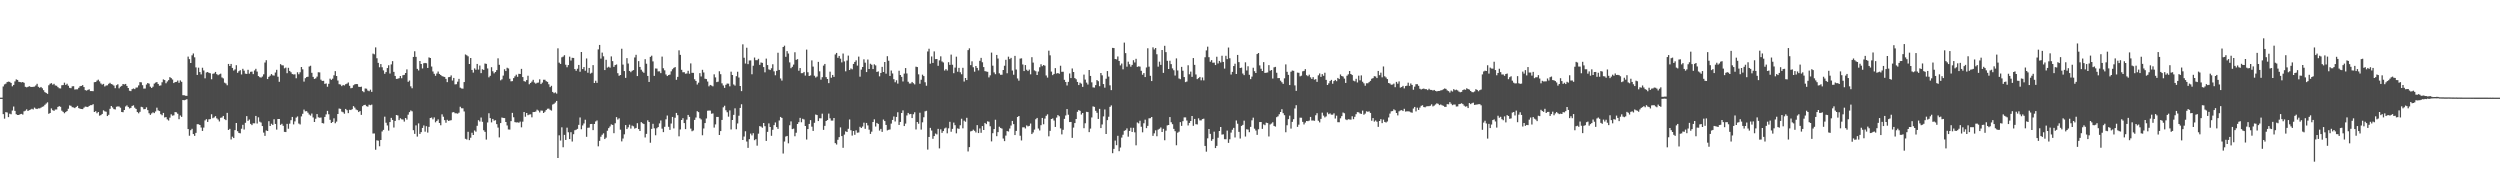 <?xml version="1.0" encoding="UTF-8"?>
<svg xmlns="http://www.w3.org/2000/svg" width="1920" height="150">
  <path d="M0 75.000h1v1.000H0zM1 75.000h1v1.000H1zM2 66.380h1v21.272H2zM3 64.798h1v26.320H3zM4 64.258h1v21.856H4zM5 63.043h1v23.336H5zM6 62.671h1v27.305H6zM7 62.878h1v24.433H7zM8 63.707h1v24.052H8zM9 66.293h1v18.610H9zM10 65.227h1v16.592H10zM11 62.536h1v22.618H11zM12 60.977h1v26.756H12zM13 61.406h1v26.938H13zM14 62.824h1v25.484H14zM15 63.035h1v24.676H15zM16 63.304h1v24.135H16zM17 62.954h1v25.043H17zM18 63.613h1v21.893H18zM19 66.663h1v18.324H19zM20 67.094h1v16.879H20zM21 66.711h1v18.529H21zM22 66.203h1v18.354H22zM23 66.654h1v17.520H23zM24 66.798h1v16.776H24zM25 66.646h1v17.429H25zM26 66.506h1v16.111H26zM27 65.621h1v17.846H27zM28 64.381h1v19.379H28zM29 66.645h1v16.545H29zM30 67.419h1v15.818H30zM31 66.770h1v15.915H31zM32 67.785h1v14.246H32zM33 69.293h1v12.357H33zM34 70.764h1v9.707H34zM35 71.360h1v8.177H35zM36 72.088h1v6.508H36zM37 65.500h1v21.880H37zM38 64.314h1v22.460H38zM39 63.871h1v19.361H39zM40 65.040h1v19.581H40zM41 64.380h1v20.741H41zM42 65.619h1v18.486H42zM43 65.825h1v18.219H43zM44 66.900h1v15.230H44zM45 67.791h1v13.728H45zM46 67.961h1v14.078H46zM47 65.493h1v19.515H47zM48 65.331h1v20.570H48zM49 63.499h1v23.507H49zM50 65.229h1v20.820H50zM51 64.312h1v21.005H51zM52 65.849h1v17.637H52zM53 67.481h1v13.478H53zM54 67.721h1v13.522H54zM55 66.310h1v16.015H55zM56 66.206h1v16.337H56zM57 68.756h1v14.311H57zM58 68.624h1v13.576H58zM59 68.617h1v12.677H59zM60 67.449h1v15.608H60zM61 66.219h1v17.301H61zM62 66.000h1v17.734H62zM63 65.391h1v18.417H63zM64 66.855h1v15.834H64zM65 69.225h1v12.667H65zM66 69.584h1v12.456H66zM67 69.034h1v13.183H67zM68 68.626h1v12.715H68zM69 69.948h1v10.821H69zM70 69.924h1v10.802H70zM71 70.066h1v9.964H71zM72 63.145h1v22.879H72zM73 62.984h1v22.439H73zM74 61.884h1v25.089H74zM75 61.200h1v24.818H75zM76 62.515h1v26.336H76zM77 64.103h1v24.338H77zM78 64.951h1v22.531H78zM79 64.422h1v20.329H79zM80 66.398h1v19.096H80zM81 65.685h1v20.121H81zM82 65.547h1v23.593H82zM83 64.365h1v23.814H83zM84 63.599h1v19.977H84zM85 64.544h1v16.849H85zM86 64.939h1v17.609H86zM87 65.746h1v18.074H87zM88 67.760h1v16.325H88zM89 65.439h1v16.529H89zM90 64.739h1v16.982H90zM91 67.834h1v13.981H91zM92 66.633h1v16.121H92zM93 65.948h1v20.075H93zM94 64.523h1v21.702H94zM95 64.858h1v19.624H95zM96 64.472h1v17.272H96zM97 65.989h1v14.982H97zM98 67.585h1v14.552H98zM99 69.680h1v13.597H99zM100 69.994h1v12.843H100zM101 68.452h1v12.905H101zM102 67.964h1v12.932H102zM103 68.435h1v14.237H103zM104 67.294h1v16.361H104zM105 67.152h1v18.910H105zM106 65.576h1v21.462H106zM107 63.086h1v22.784H107zM108 63.230h1v18.808H108zM109 65.440h1v16.927H109zM110 68.025h1v15.895H110zM111 68.003h1v15.755H111zM112 64.907h1v17.527H112zM113 63.748h1v20.851H113zM114 64.274h1v22.724H114zM115 66.540h1v21.667H115zM116 67.570h1v19.545H116zM117 66.584h1v19.685H117zM118 64.209h1v22.685H118zM119 63.433h1v22.176H119zM120 63.020h1v19.659H120zM121 64.482h1v20.309H121zM122 65.859h1v19.430H122zM123 65.584h1v22.139H123zM124 63.159h1v25.386H124zM125 60.996h1v25.720H125zM126 61.514h1v28.722H126zM127 63.969h1v25.941H127zM128 62.558h1v29.149H128zM129 61.530h1v31.042H129zM130 59.219h1v31.127H130zM131 60.000h1v27.811H131zM132 61.098h1v27.754H132zM133 63.778h1v24.814H133zM134 63.019h1v23.056H134zM135 62.883h1v23.412H135zM136 61.827h1v25.516H136zM137 63.601h1v27.955H137zM138 61.760h1v26.908H138zM139 62.839h1v26.915H139zM140 73.112h1v3.694H140zM141 73.160h1v3.844H141zM142 73.514h1v3.138H142zM143 73.645h1v2.565H143zM144 43.494h1v55.650H144zM145 45.427h1v58.810H145zM146 48.378h1v51.593H146zM147 42.496h1v56.448H147zM148 41.049h1v61.906H148zM149 44.056h1v60.296H149zM150 51.750h1v50.296H150zM151 57.538h1v37.873H151zM152 51.967h1v43.471H152zM153 55.370h1v40.635H153zM154 57.158h1v40.764H154zM155 52.022h1v48.522H155zM156 54.109h1v43.892H156zM157 60.166h1v32.296H157zM158 55.677h1v35.853H158zM159 55.295h1v38.360H159zM160 55.972h1v35.696H160zM161 56.260h1v35.252H161zM162 60.855h1v26.926H162zM163 56.677h1v34.109H163zM164 56.362h1v33.795H164zM165 55.222h1v33.973H165zM166 56.921h1v33.944H166zM167 57.746h1v34.044H167zM168 57.102h1v36.161H168zM169 56.578h1v33.918H169zM170 59.480h1v30.739H170zM171 60.214h1v28.802H171zM172 63.510h1v27.980H172zM173 64.091h1v28.173H173zM174 65.504h1v21.164H174zM175 49.083h1v50.733H175zM176 50.706h1v48.255H176zM177 49.121h1v57.969H177zM178 52.165h1v52.808H178zM179 54.165h1v51.845H179zM180 53.294h1v46.658H180zM181 50.072h1v44.369H181zM182 55.912h1v44.848H182zM183 54.670h1v47.444H183zM184 53.931h1v48.453H184zM185 57.210h1v41.681H185zM186 52.836h1v43.026H186zM187 54.280h1v45.219H187zM188 56.588h1v37.742H188zM189 56.786h1v32.418H189zM190 53.614h1v39.223H190zM191 56.557h1v35.255H191zM192 55.142h1v39.964H192zM193 54.997h1v41.084H193zM194 56.945h1v37.699H194zM195 54.125h1v40.615H195zM196 52.828h1v36.215H196zM197 55.008h1v39.853H197zM198 58.435h1v31.701H198zM199 59.271h1v34.151H199zM200 59.578h1v34.508H200zM201 58.801h1v37.996H201zM202 57.062h1v44.795H202zM203 48.023h1v56.309H203zM204 46.253h1v53.923H204zM205 60.698h1v39.894H205zM206 59.024h1v34.064H206zM207 58.115h1v38.663H207zM208 56.861h1v38.147H208zM209 57.836h1v38.107H209zM210 58.066h1v33.543H210zM211 55.681h1v39.501H211zM212 53.585h1v45.934H212zM213 58.955h1v32.420H213zM214 62.817h1v28.553H214zM215 49.240h1v46.655H215zM216 50.120h1v44.955H216zM217 50.217h1v46.375H217zM218 52.455h1v48.803H218zM219 51.893h1v49.536H219zM220 56.205h1v38.922H220zM221 52.078h1v46.776H221zM222 54.472h1v40.486H222zM223 55.488h1v36.850H223zM224 56.908h1v32.917H224zM225 57.187h1v38.348H225zM226 57.109h1v36.116H226zM227 60.108h1v30.214H227zM228 55.492h1v33.976H228zM229 57.036h1v37.827H229zM230 55.521h1v40.087H230zM231 51.465h1v37.922H231zM232 53.259h1v34.127H232zM233 62.687h1v21.489H233zM234 60.062h1v25.454H234zM235 59.194h1v26.166H235zM236 58.935h1v27.606H236zM237 51.080h1v36.873H237zM238 50.492h1v38.282H238zM239 55.893h1v31.283H239zM240 59.030h1v31.204H240zM241 60.644h1v33.060H241zM242 60.175h1v30.998H242zM243 58.833h1v28.754H243zM244 55.502h1v34.630H244zM245 55.579h1v34.836H245zM246 61.186h1v29.088H246zM247 62.170h1v32.335H247zM248 62.030h1v32.797H248zM249 64.435h1v25.365H249zM250 64.110h1v23.771H250zM251 66.597h1v18.542H251zM252 64.356h1v23.383H252zM253 60.398h1v31.607H253zM254 61.348h1v33.100H254zM255 60.414h1v33.213H255zM256 57.852h1v33.036H256zM257 54.638h1v40.020H257zM258 58.363h1v35.047H258zM259 61.823h1v25.721H259zM260 64.677h1v18.650H260zM261 64.928h1v18.671H261zM262 66.142h1v19.580H262zM263 65.214h1v21.005H263zM264 65.617h1v21.732H264zM265 64.651h1v19.032H265zM266 64.227h1v20.414H266zM267 63.319h1v23.576H267zM268 65.896h1v18.406H268zM269 67.790h1v16.755H269zM270 67.471h1v16.388H270zM271 65.481h1v16.008H271zM272 64.778h1v17.870H272zM273 64.517h1v19.580H273zM274 64.609h1v20.007H274zM275 66.590h1v19.478H275zM276 66.841h1v18.476H276zM277 66.550h1v21.679H277zM278 69.981h1v11.577H278zM279 70.814h1v9.860H279zM280 67.945h1v12.543H280zM281 68.108h1v13.477H281zM282 69.554h1v12.357H282zM283 70.053h1v10.397H283zM284 68.849h1v11.957H284zM285 70.532h1v9.819H285zM286 41.157h1v61.370H286zM287 41.732h1v60.767H287zM288 36.414h1v78.605H288zM289 44.753h1v63.043H289zM290 48.292h1v59.717H290zM291 51.663h1v60.661H291zM292 49.194h1v58.336H292zM293 51.669h1v49.299H293zM294 54.052h1v45.710H294zM295 56.697h1v32.927H295zM296 55.336h1v38.947H296zM297 52.267h1v44.097H297zM298 50.142h1v50.168H298zM299 56.454h1v37.289H299zM300 49.435h1v41.078H300zM301 46.937h1v45.162H301zM302 55.198h1v42.735H302zM303 58.305h1v34.566H303zM304 60.642h1v27.691H304zM305 60.491h1v28.188H305zM306 60.035h1v32.251H306zM307 58.362h1v32.470H307zM308 60.123h1v31.507H308zM309 57.776h1v34.048H309zM310 57.512h1v35.878H310zM311 56.046h1v34.569H311zM312 53.320h1v38.553H312zM313 62.813h1v25.252H313zM314 61.855h1v24.251H314zM315 66.307h1v18.529H315zM316 67.766h1v17.734H316zM317 43.720h1v56.264H317zM318 39.393h1v63.415H318zM319 43.699h1v52.597H319zM320 52.899h1v52.031H320zM321 54.096h1v40.693H321zM322 46.831h1v56.036H322zM323 49.133h1v52.326H323zM324 52.566h1v45.694H324zM325 48.575h1v47.801H325zM326 48.319h1v52.802H326zM327 48.572h1v48.364H327zM328 52.172h1v49.678H328zM329 44.104h1v53.310H329zM330 44.533h1v46.103H330zM331 51.097h1v39.143H331zM332 54.864h1v36.779H332zM333 56.680h1v33.492H333zM334 58.219h1v35.728H334zM335 56.472h1v36.424H335zM336 54.962h1v36.759H336zM337 56.797h1v37.654H337zM338 57.605h1v38.622H338zM339 58.494h1v29.305H339zM340 58.825h1v30.850H340zM341 59.061h1v33.177H341zM342 60.572h1v33.689H342zM343 63.096h1v28.913H343zM344 59.311h1v33.578H344zM345 59.109h1v33.439H345zM346 57.899h1v34.436H346zM347 61.870h1v24.436H347zM348 59.851h1v26.198H348zM349 64.812h1v22.186H349zM350 64.684h1v22.366H350zM351 62.746h1v24.526H351zM352 60.587h1v25.962H352zM353 67.321h1v14.662H353zM354 67.927h1v15.233H354zM355 68.095h1v15.112H355zM356 63.032h1v22.565H356zM357 41.812h1v64.803H357zM358 42.433h1v64.726H358zM359 43.286h1v57.927H359zM360 49.177h1v58.448H360zM361 44.541h1v61.232H361zM362 53.687h1v48.253H362zM363 55.742h1v47.922H363zM364 52.544h1v47.649H364zM365 53.570h1v47.556H365zM366 49.081h1v47.542H366zM367 53.459h1v38.830H367zM368 50.353h1v42.990H368zM369 56.173h1v34.118H369zM370 53.195h1v40.346H370zM371 53.692h1v46.332H371zM372 48.796h1v52.499H372zM373 49.070h1v58.129H373zM374 52.574h1v41.482H374zM375 59.378h1v27.617H375zM376 58.236h1v32.506H376zM377 51.612h1v42.400H377zM378 54.711h1v36.618H378zM379 56.318h1v36.333H379zM380 55.309h1v36.994H380zM381 53.845h1v41.508H381zM382 44.775h1v53.222H382zM383 49.790h1v55.737H383zM384 61.692h1v32.820H384zM385 60.910h1v29.377H385zM386 58.038h1v32.552H386zM387 53.219h1v37.451H387zM388 54.590h1v39.112H388zM389 52.016h1v44.334H389zM390 52.589h1v46.829H390zM391 60.444h1v39.104H391zM392 62.460h1v30.588H392zM393 62.304h1v24.355H393zM394 60.002h1v30.073H394zM395 58.631h1v35.160H395zM396 57.361h1v36.697H396zM397 59.004h1v34.969H397zM398 56.685h1v37.572H398zM399 56.828h1v36.555H399zM400 52.872h1v44.928H400zM401 59.191h1v34.256H401zM402 62.290h1v23.735H402zM403 62.714h1v26.941H403zM404 61.487h1v25.283H404zM405 58.182h1v30.310H405zM406 64.715h1v23.243H406zM407 63.705h1v24.100H407zM408 62.669h1v27.458H408zM409 61.281h1v24.795H409zM410 63.406h1v22.594H410zM411 64.237h1v21.447H411zM412 63.586h1v20.640H412zM413 63.383h1v21.570H413zM414 60.930h1v25.445H414zM415 64.541h1v20.356H415zM416 63.417h1v21.596H416zM417 61.230h1v25.570H417zM418 61.220h1v24.613H418zM419 62.365h1v22.178H419zM420 62.893h1v20.609H420zM421 64.692h1v18.704H421zM422 66.893h1v17.446H422zM423 65.885h1v19.044H423zM424 70.623h1v9.637H424zM425 71.552h1v8.190H425zM426 70.953h1v7.800H426zM427 71.866h1v5.647H427zM428 37.123h1v84.228H428zM429 48.138h1v55.805H429zM430 49.077h1v58.863H430zM431 44.037h1v53.775H431zM432 43.489h1v69.634H432zM433 42.398h1v61.171H433zM434 49.735h1v57.732H434zM435 51.663h1v46.383H435zM436 49.982h1v51.576H436zM437 43.498h1v63.308H437zM438 46.513h1v55.033H438zM439 44.415h1v64.275H439zM440 44.494h1v58.587H440zM441 53.019h1v47.021H441zM442 54.386h1v45.240H442zM443 52.769h1v46.224H443zM444 49.882h1v46.012H444zM445 55.103h1v35.130H445zM446 39.941h1v59.314H446zM447 53.038h1v43.313H447zM448 51.504h1v43.315H448zM449 54.304h1v37.664H449zM450 44.894h1v60.157H450zM451 55.838h1v42.312H451zM452 52.159h1v45.851H452zM453 56.543h1v38.761H453zM454 55.858h1v39.299H454zM455 50.038h1v49.884H455zM456 63.738h1v31.493H456zM457 61.993h1v31.300H457zM458 63.630h1v28.892H458zM459 37.933h1v74.463H459zM460 34.493h1v73.685H460zM461 44.993h1v60.001H461zM462 40.398h1v63.071H462zM463 43.239h1v59.177H463zM464 53.799h1v53.016H464zM465 45.947h1v59.777H465zM466 51.939h1v48.441H466zM467 51.237h1v47.159H467zM468 51.963h1v45.159H468zM469 43.332h1v52.197H469zM470 46.952h1v48.986H470zM471 51.337h1v50.981H471zM472 49.968h1v44.704H472zM473 49.524h1v40.429H473zM474 56.196h1v35.591H474zM475 58.236h1v32.625H475zM476 57.617h1v41.970H476zM477 37.444h1v71.166H477zM478 49.627h1v56.764H478zM479 54.555h1v48.626H479zM480 59.783h1v36.291H480zM481 44.662h1v54.453H481zM482 48.779h1v49.035H482zM483 54.479h1v41.284H483zM484 55.459h1v43.294H484zM485 54.389h1v42.061H485zM486 53.792h1v43.223H486zM487 44.150h1v54.628H487zM488 42.084h1v56.148H488zM489 58.423h1v36.172H489zM490 46.957h1v52.174H490zM491 51.388h1v49.242H491zM492 53.560h1v40.244H492zM493 54.986h1v39.670H493zM494 55.907h1v39.378H494zM495 45.441h1v60.155H495zM496 48.970h1v53.859H496zM497 58.325h1v34.102H497zM498 62.930h1v30.789H498zM499 43.694h1v65.944H499zM500 42.755h1v56.213H500zM501 47.175h1v47.927H501zM502 58.256h1v40.296H502zM503 52.587h1v51.314H503zM504 52.670h1v45.862H504zM505 54.845h1v42.762H505zM506 54.792h1v39.959H506zM507 56.168h1v36.358H507zM508 43.476h1v55.323H508zM509 52.451h1v49.033H509zM510 54.040h1v43.340H510zM511 57.178h1v34.474H511zM512 58.434h1v30.274H512zM513 57.653h1v39.720H513zM514 57.275h1v42.487H514zM515 54.792h1v40.067H515zM516 53.209h1v36.576H516zM517 52.142h1v46.455H517zM518 51.486h1v38.954H518zM519 61.295h1v25.459H519zM520 59.023h1v29.434H520zM521 38.671h1v66.047H521zM522 42.158h1v57.276H522zM523 53.620h1v38.536H523zM524 55.512h1v35.253H524zM525 55.471h1v39.029H525zM526 56.608h1v42.565H526zM527 56.403h1v35.505H527zM528 54.379h1v33.873H528zM529 56.624h1v33.146H529zM530 48.698h1v50.082H530zM531 55.903h1v44.890H531zM532 55.973h1v44.214H532zM533 60.867h1v31.231H533zM534 62.170h1v28.112H534zM535 64.923h1v20.472H535zM536 63.513h1v22.618H536zM537 56.142h1v34.667H537zM538 58.728h1v32.996H538zM539 53.617h1v50.251H539zM540 55.629h1v43.057H540zM541 60.456h1v34.064H541zM542 60.724h1v30.271H542zM543 62.604h1v22.465H543zM544 66.288h1v18.594H544zM545 65.219h1v19.697H545zM546 65.686h1v21.660H546zM547 66.299h1v20.815H547zM548 57.086h1v40.904H548zM549 59.440h1v36.085H549zM550 63.084h1v26.719H550zM551 62.718h1v27.069H551zM552 54.723h1v48.967H552zM553 56.969h1v43.699H553zM554 63.976h1v28.145H554zM555 65.615h1v16.820H555zM556 67.481h1v13.707H556zM557 65.107h1v19.555H557zM558 64.163h1v22.065H558zM559 64.267h1v25.345H559zM560 66.287h1v18.481H560zM561 55.034h1v44.377H561zM562 57.587h1v34.588H562zM563 64.889h1v23.318H563zM564 65.729h1v17.449H564zM565 58.519h1v40.748H565zM566 55.095h1v39.706H566zM567 59.550h1v29.348H567zM568 66.041h1v16.849H568zM569 70.015h1v10.073H569zM570 34.035h1v73.485H570zM571 44.350h1v60.531H571zM572 48.769h1v52.064H572zM573 36.635h1v72.053H573zM574 49.271h1v64.313H574zM575 46.429h1v60.451H575zM576 46.364h1v56.249H576zM577 57.051h1v46.949H577zM578 50.493h1v51.780H578zM579 44.197h1v63.475H579zM580 46.224h1v60.662H580zM581 46.248h1v65.612H581zM582 45.163h1v57.497H582zM583 49.838h1v47.033H583zM584 47.970h1v49.253H584zM585 48.297h1v49.825H585zM586 51.519h1v42.942H586zM587 55.561h1v41.340H587zM588 45.026h1v63.197H588zM589 49.989h1v51.287H589zM590 53.289h1v41.474H590zM591 53.804h1v43.711H591zM592 52.449h1v51.826H592zM593 49.331h1v50.346H593zM594 54.789h1v41.308H594zM595 57.802h1v36.267H595zM596 54.428h1v43.169H596zM597 40.511h1v58.438H597zM598 53.714h1v38.792H598zM599 60.250h1v29.542H599zM600 61.921h1v28.664H600zM601 36.095h1v81.815H601zM602 35.097h1v73.591H602zM603 43.626h1v61.239H603zM604 39.276h1v65.114H604zM605 41.087h1v69.012H605zM606 47.912h1v48.307H606zM607 52.362h1v40.855H607zM608 51.320h1v47.874H608zM609 49.594h1v49.159H609zM610 40.115h1v64.551H610zM611 46.002h1v55.937H611zM612 45.410h1v49.811H612zM613 54.318h1v39.524H613zM614 52.274h1v38.227H614zM615 56.234h1v37.671H615zM616 56.148h1v35.095H616zM617 55.239h1v36.503H617zM618 58.078h1v38.684H618zM619 38.095h1v69.073H619zM620 55.489h1v43.625H620zM621 58.370h1v36.826H621zM622 57.899h1v34.361H622zM623 46.379h1v50.916H623zM624 51.173h1v49.372H624zM625 58.157h1v36.130H625zM626 59.568h1v28.397H626zM627 58.801h1v29.587H627zM628 47.524h1v45.436H628zM629 54.778h1v36.055H629zM630 61.179h1v29.722H630zM631 59.288h1v28.009H631zM632 50.357h1v49.387H632zM633 49.122h1v47.568H633zM634 59.259h1v33.684H634zM635 60.695h1v31.520H635zM636 63.867h1v23.354H636zM637 55.046h1v35.823H637zM638 59.708h1v32.926H638zM639 57.563h1v35.033H639zM640 59.032h1v31.582H640zM641 41.844h1v68.097H641zM642 40.659h1v70.349H642zM643 44.374h1v62.984H643zM644 42.965h1v62.348H644zM645 45.057h1v52.784H645zM646 47.918h1v56.571H646zM647 41.117h1v72.383H647zM648 47.175h1v56.194H648zM649 54.802h1v46.080H649zM650 46.473h1v54.881H650zM651 42.700h1v56.222H651zM652 53.776h1v37.967H652zM653 52.570h1v47.491H653zM654 53.223h1v50.912H654zM655 49.115h1v51.503H655zM656 47.574h1v55.962H656zM657 46.332h1v53.757H657zM658 50.365h1v51.559H658zM659 43.469h1v58.251H659zM660 58.878h1v38.506H660zM661 53.469h1v44.837H661zM662 51.480h1v45.691H662zM663 45.561h1v48.657H663zM664 48.142h1v50.755H664zM665 55.327h1v39.105H665zM666 45.712h1v50.598H666zM667 52.984h1v46.581H667zM668 48.967h1v53.886H668zM669 49.738h1v51.371H669zM670 53.051h1v40.640H670zM671 49.414h1v42.225H671zM672 50.224h1v46.943H672zM673 55.261h1v39.132H673zM674 54.844h1v40.348H674zM675 58.622h1v41.659H675zM676 56.011h1v42.978H676zM677 51.348h1v49.928H677zM678 55.281h1v36.500H678zM679 47.598h1v45.395H679zM680 56.560h1v39.386H680zM681 43.137h1v57.009H681zM682 46.632h1v53.051H682zM683 58.300h1v41.129H683zM684 54.165h1v40.766H684zM685 56.443h1v35.675H685zM686 60.817h1v28.605H686zM687 63.170h1v30.122H687zM688 61.642h1v28.170H688zM689 64.208h1v21.987H689zM690 54.305h1v41.630H690zM691 57.575h1v36.079H691zM692 59.040h1v27.722H692zM693 62.583h1v22.215H693zM694 56.546h1v40.264H694zM695 52.274h1v42.662H695zM696 56.420h1v32.269H696zM697 62.789h1v23.962H697zM698 64.141h1v23.657H698zM699 64.113h1v23.373H699zM700 62.947h1v27.715H700zM701 63.910h1v23.853H701zM702 64.825h1v21.399H702zM703 51.216h1v48.194H703zM704 51.510h1v42.185H704zM705 57.112h1v37.923H705zM706 64.328h1v22.250H706zM707 61.246h1v38.269H707zM708 57.330h1v36.605H708zM709 58.416h1v31.633H709zM710 63.156h1v22.323H710zM711 65.858h1v19.225H711zM712 39.502h1v75.398H712zM713 37.421h1v67.769H713zM714 48.915h1v49.297H714zM715 43.348h1v56.876H715zM716 48.324h1v58.274H716zM717 39.449h1v65.025H717zM718 45.404h1v57.151H718zM719 45.302h1v57.894H719zM720 50.520h1v48.462H720zM721 46.375h1v67.596H721zM722 43.258h1v56.065H722zM723 47.190h1v54.836H723zM724 47.977h1v52.674H724zM725 54.157h1v44.505H725zM726 53.074h1v44.916H726zM727 54.191h1v48.198H727zM728 47.761h1v50.820H728zM729 49.826h1v43.701H729zM730 41.955h1v59.231H730zM731 49.739h1v49.206H731zM732 56.239h1v37.937H732zM733 51.913h1v44.262H733zM734 43.531h1v58.847H734zM735 55.081h1v43.515H735zM736 52.100h1v46.887H736zM737 55.503h1v40.711H737zM738 57.048h1v34.158H738zM739 52.082h1v46.464H739zM740 62.634h1v30.015H740zM741 59.900h1v33.596H741zM742 61.497h1v28.994H742zM743 38.491h1v77.822H743zM744 37.113h1v75.887H744zM745 50.030h1v50.878H745zM746 47.095h1v53.466H746zM747 51.636h1v47.946H747zM748 55.063h1v45.387H748zM749 50.702h1v51.051H749zM750 52.157h1v43.942H750zM751 54.061h1v48.118H751zM752 46.678h1v51.975H752zM753 44.417h1v57.588H753zM754 47.808h1v49.012H754zM755 51.482h1v48.373H755zM756 54.654h1v39.762H756zM757 54.927h1v40.425H757zM758 55.119h1v38.078H758zM759 59.436h1v34.042H759zM760 57.865h1v39.084H760zM761 40.407h1v68.186H761zM762 50.408h1v51.911H762zM763 55.622h1v43.501H763zM764 56.975h1v35.000H764zM765 42.174h1v62.409H765zM766 44.974h1v56.516H766zM767 56.320h1v41.018H767zM768 57.464h1v40.807H768zM769 57.392h1v41.375H769zM770 53.741h1v52.628H770zM771 50.483h1v57.928H771zM772 45.918h1v58.212H772zM773 56.247h1v44.430H773zM774 43.518h1v57.485H774zM775 45.404h1v53.293H775zM776 44.460h1v51.930H776zM777 54.171h1v38.685H777zM778 57.395h1v37.953H778zM779 42.917h1v60.832H779zM780 53.408h1v47.128H780zM781 60.273h1v29.592H781zM782 61.940h1v27.161H782zM783 44.996h1v59.259H783zM784 44.817h1v63.083H784zM785 49.508h1v48.301H785zM786 54.571h1v43.150H786zM787 49.991h1v48.661H787zM788 53.539h1v42.768H788zM789 54.590h1v42.492H789zM790 53.462h1v43.222H790zM791 57.072h1v37.787H791zM792 43.915h1v59.035H792zM793 48.091h1v53.654H793zM794 54.047h1v45.495H794zM795 54.730h1v36.854H795zM796 57.580h1v32.969H796zM797 54.933h1v43.804H797zM798 51.650h1v48.562H798zM799 49.347h1v46.824H799zM800 50.824h1v39.747H800zM801 49.921h1v45.534H801zM802 50.437h1v40.674H802zM803 57.960h1v30.977H803zM804 59.618h1v28.197H804zM805 38.909h1v65.774H805zM806 42.483h1v58.042H806zM807 54.972h1v36.426H807zM808 57.703h1v33.218H808zM809 56.787h1v35.794H809zM810 52.344h1v45.127H810zM811 56.492h1v33.806H811zM812 56.088h1v32.302H812zM813 56.655h1v32.625H813zM814 50.484h1v48.129H814zM815 55.143h1v48.063H815zM816 55.107h1v44.571H816zM817 61.301h1v29.965H817zM818 62.983h1v25.689H818zM819 65.638h1v18.111H819zM820 62.865h1v25.276H820zM821 56.404h1v37.347H821zM822 59.931h1v33.717H822zM823 52.562h1v53.344H823zM824 55.317h1v42.704H824zM825 59.935h1v34.595H825zM826 60.858h1v30.548H826zM827 62.932h1v22.936H827zM828 65.333h1v19.197H828zM829 63.511h1v21.646H829zM830 64.260h1v23.688H830zM831 66.715h1v20.052H831zM832 57.293h1v41.151H832zM833 61.112h1v33.558H833zM834 63.463h1v22.396H834zM835 64.927h1v21.164H835zM836 53.768h1v47.730H836zM837 58.338h1v40.403H837zM838 63.221h1v26.970H838zM839 67.099h1v14.610H839zM840 67.292h1v14.772H840zM841 65.397h1v19.688H841zM842 61.482h1v25.169H842zM843 62.386h1v28.937H843zM844 66.211h1v17.400H844zM845 56.082h1v42.260H845zM846 57.878h1v37.707H846zM847 64.576h1v24.807H847zM848 67.305h1v16.752H848zM849 60.450h1v42.477H849zM850 54.582h1v37.691H850zM851 58.847h1v30.805H851zM852 65.550h1v16.500H852zM853 69.246h1v11.690H853zM854 36.752h1v80.886H854zM855 36.892h1v77.447H855zM856 45.319h1v62.662H856zM857 45.643h1v65.892H857zM858 43.349h1v60.927H858zM859 46.827h1v69.317H859zM860 50.240h1v63.064H860zM861 48.794h1v56.863H861zM862 53.267h1v50.201H862zM863 32.729h1v67.746H863zM864 40.797h1v59.186H864zM865 51.221h1v47.394H865zM866 47.380h1v57.590H866zM867 49.345h1v51.211H867zM868 51.211h1v46.898H868zM869 49.808h1v51.519H869zM870 46.255h1v51.892H870zM871 47.987h1v53.644H871zM872 45.141h1v66.494H872zM873 51.348h1v42.684H873zM874 50.965h1v43.791H874zM875 51.137h1v41.572H875zM876 54.378h1v42.976H876zM877 57.401h1v44.245H877zM878 56.111h1v38.579H878zM879 59.185h1v32.735H879zM880 51.810h1v46.603H880zM881 37.059h1v59.618H881zM882 51.221h1v39.675H882zM883 58.204h1v32.573H883zM884 62.269h1v27.605H884zM885 36.349h1v68.001H885zM886 37.990h1v64.409H886zM887 36.852h1v63.240H887zM888 41.673h1v62.986H888zM889 51.217h1v48.318H889zM890 47.373h1v51.477H890zM891 49.840h1v48.063H891zM892 38.385h1v63.002H892zM893 55.956h1v42.958H893zM894 35.162h1v72.579H894zM895 40.056h1v60.299H895zM896 46.711h1v49.611H896zM897 52.970h1v43.040H897zM898 46.653h1v43.258H898zM899 49.234h1v44.685H899zM900 52.527h1v42.833H900zM901 53.968h1v44.981H901zM902 58.029h1v42.725H902zM903 44.857h1v66.707H903zM904 54.107h1v47.757H904zM905 60.244h1v40.900H905zM906 60.829h1v32.990H906zM907 51.358h1v45.313H907zM908 54.299h1v38.783H908zM909 59.165h1v30.999H909zM910 63.100h1v27.038H910zM911 62.605h1v29.945H911zM912 50.101h1v46.242H912zM913 57.029h1v37.384H913zM914 54.976h1v37.942H914zM915 59.016h1v30.088H915zM916 44.616h1v52.017H916zM917 49.807h1v41.527H917zM918 57.186h1v38.184H918zM919 60.775h1v34.804H919zM920 60.001h1v30.879H920zM921 59.099h1v33.348H921zM922 61.719h1v30.737H922zM923 59.484h1v31.957H923zM924 61.725h1v29.401H924zM925 44.002h1v68.098H925zM926 38.703h1v77.800H926zM927 35.824h1v70.403H927zM928 43.944h1v55.140H928zM929 47.435h1v55.361H929zM930 46.203h1v61.915H930zM931 48.191h1v58.655H931zM932 48.064h1v53.043H932zM933 49.949h1v63.744H933zM934 43.580h1v68.426H934zM935 48.764h1v57.015H935zM936 46.799h1v53.797H936zM937 47.951h1v49.587H937zM938 42.796h1v60.572H938zM939 47.541h1v55.604H939zM940 52.709h1v54.188H940zM941 42.830h1v64.145H941zM942 45.420h1v54.887H942zM943 36.504h1v73.236H943zM944 44.770h1v62.164H944zM945 57.268h1v44.547H945zM946 55.191h1v44.441H946zM947 50.727h1v47.484H947zM948 48.954h1v56.626H948zM949 56.812h1v35.688H949zM950 42.213h1v52.790H950zM951 47.714h1v53.568H951zM952 52.240h1v54.163H952zM953 51.912h1v44.785H953zM954 56.454h1v39.422H954zM955 57.694h1v34.993H955zM956 47.894h1v56.961H956zM957 54.140h1v45.161H957zM958 50.896h1v48.632H958zM959 57.453h1v44.060H959zM960 60.791h1v36.623H960zM961 58.847h1v33.582H961zM962 52.037h1v38.355H962zM963 54.702h1v44.103H963zM964 56.039h1v44.186H964zM965 41.548h1v62.020H965zM966 40.687h1v58.596H966zM967 50.244h1v43.501H967zM968 52.795h1v40.899H968zM969 54.512h1v44.476H969zM970 47.724h1v47.833H970zM971 55.992h1v40.173H971zM972 55.880h1v38.344H972zM973 55.656h1v38.845H973zM974 50.014h1v54.784H974zM975 54.349h1v41.239H975zM976 53.759h1v41.088H976zM977 60.339h1v33.573H977zM978 51.705h1v45.024H978zM979 51.357h1v45.896H979zM980 55.874h1v34.132H980zM981 60.011h1v29.357H981zM982 59.967h1v27.780H982zM983 61.931h1v24.079H983zM984 63.172h1v20.672H984zM985 64.426h1v22.519H985zM986 60.153h1v28.338H986zM987 49.465h1v52.128H987zM988 55.155h1v41.049H988zM989 57.508h1v34.012H989zM990 65.311h1v23.538H990zM991 55.081h1v43.667H991zM992 54.171h1v39.414H992zM993 54.390h1v37.134H993zM994 65.569h1v17.756H994zM995 69.796h1v10.994H995zM996 55.735h1v41.682H996zM997 55.895h1v39.871H997zM998 58.618h1v31.736H998zM999 58.138h1v32.269H999zM1000 54.762h1v38.835H1000zM1001 54.449h1v41.129H1001zM1002 53.076h1v41.097H1002zM1003 57.773h1v35.141H1003zM1004 58.524h1v34.541H1004zM1005 57.325h1v35.290H1005zM1006 59.366h1v30.442H1006zM1007 60.618h1v31.973H1007zM1008 59.254h1v33.276H1008zM1009 61.202h1v31.589H1009zM1010 60.788h1v27.750H1010zM1011 62.870h1v24.083H1011zM1012 57.880h1v34.844H1012zM1013 56.411h1v37.599H1013zM1014 59.010h1v32.293H1014zM1015 56.957h1v29.568H1015zM1016 58.205h1v30.588H1016zM1017 55.868h1v34.309H1017zM1018 61.317h1v28.090H1018zM1019 65.284h1v21.085H1019zM1020 63.991h1v23.726H1020zM1021 62.248h1v24.829H1021zM1022 61.345h1v26.722H1022zM1023 64.306h1v23.744H1023zM1024 62.248h1v24.813H1024zM1025 61.376h1v29.650H1025zM1026 62.359h1v26.489H1026zM1027 59.868h1v33.969H1027zM1028 60.733h1v33.150H1028zM1029 57.205h1v33.684H1029zM1030 58.355h1v30.837H1030zM1031 58.781h1v27.619H1031zM1032 60.376h1v26.609H1032zM1033 63.681h1v28.034H1033zM1034 58.188h1v34.053H1034zM1035 57.094h1v34.430H1035zM1036 54.542h1v37.206H1036zM1037 56.826h1v35.087H1037zM1038 57.649h1v31.656H1038zM1039 61.942h1v29.604H1039zM1040 62.480h1v27.228H1040zM1041 60.498h1v27.204H1041zM1042 63.320h1v22.787H1042zM1043 58.135h1v28.139H1043zM1044 61.700h1v25.449H1044zM1045 57.884h1v29.599H1045zM1046 62.780h1v22.184H1046zM1047 64.022h1v24.109H1047zM1048 65.821h1v21.440H1048zM1049 63.925h1v21.597H1049zM1050 63.934h1v21.904H1050zM1051 63.063h1v22.480H1051zM1052 62.091h1v24.652H1052zM1053 60.452h1v32.272H1053zM1054 59.988h1v30.662H1054zM1055 58.497h1v34.891H1055zM1056 58.740h1v33.767H1056zM1057 59.952h1v33.541H1057zM1058 54.467h1v42.943H1058zM1059 57.740h1v35.188H1059zM1060 55.800h1v35.699H1060zM1061 59.387h1v35.192H1061zM1062 51.059h1v40.779H1062zM1063 58.597h1v35.053H1063zM1064 59.472h1v34.629H1064zM1065 60.741h1v32.548H1065zM1066 63.766h1v26.459H1066zM1067 64.138h1v23.095H1067zM1068 65.084h1v20.407H1068zM1069 64.915h1v20.404H1069zM1070 64.182h1v19.799H1070zM1071 66.994h1v17.734H1071zM1072 62.864h1v23.904H1072zM1073 64.270h1v24.343H1073zM1074 62.494h1v22.987H1074zM1075 67.288h1v17.571H1075zM1076 66.844h1v17.745H1076zM1077 65.935h1v19.376H1077zM1078 67.866h1v15.696H1078zM1079 66.119h1v19.607H1079zM1080 65.784h1v19.713H1080zM1081 63.466h1v22.052H1081zM1082 65.923h1v19.730H1082zM1083 64.111h1v22.155H1083zM1084 65.233h1v21.345H1084zM1085 68.938h1v14.399H1085zM1086 66.561h1v15.556H1086zM1087 64.676h1v20.875H1087zM1088 64.690h1v18.011H1088zM1089 65.896h1v18.548H1089zM1090 68.136h1v14.526H1090zM1091 68.708h1v12.541H1091zM1092 68.257h1v12.586H1092zM1093 67.999h1v14.228H1093zM1094 68.448h1v14.007H1094zM1095 68.530h1v13.163H1095zM1096 69.223h1v12.323H1096zM1097 68.133h1v13.427H1097zM1098 69.028h1v12.180H1098zM1099 69.057h1v11.072H1099zM1100 69.512h1v12.219H1100zM1101 69.079h1v12.016H1101zM1102 69.837h1v10.405H1102zM1103 70.208h1v9.143H1103zM1104 69.871h1v9.862H1104zM1105 69.818h1v10.935H1105zM1106 69.431h1v10.776H1106zM1107 69.229h1v11.629H1107zM1108 68.572h1v12.675H1108zM1109 67.940h1v14.058H1109zM1110 68.248h1v13.841H1110zM1111 69.442h1v10.514H1111zM1112 69.971h1v10.147H1112zM1113 71.055h1v7.381H1113zM1114 69.578h1v10.070H1114zM1115 70.279h1v10.492H1115zM1116 68.455h1v11.852H1116zM1117 69.296h1v10.962H1117zM1118 68.873h1v12.936H1118zM1119 69.434h1v12.258H1119zM1120 70.328h1v9.622H1120zM1121 70.885h1v8.881H1121zM1122 70.529h1v8.788H1122zM1123 69.176h1v10.809H1123zM1124 68.658h1v12.499H1124zM1125 68.971h1v12.942H1125zM1126 67.771h1v13.857H1126zM1127 68.394h1v14.601H1127zM1128 68.803h1v10.358H1128zM1129 69.872h1v10.090H1129zM1130 70.763h1v8.511H1130zM1131 70.841h1v7.982H1131zM1132 70.244h1v10.343H1132zM1133 68.513h1v11.881H1133zM1134 69.092h1v11.112H1134zM1135 70.095h1v9.945H1135zM1136 69.247h1v10.722H1136zM1137 68.749h1v12.143H1137zM1138 57.137h1v42.534H1138zM1139 54.880h1v39.289H1139zM1140 54.282h1v38.456H1140zM1141 54.548h1v40.270H1141zM1142 50.127h1v56.331H1142zM1143 56.548h1v38.603H1143zM1144 51.928h1v46.452H1144zM1145 52.632h1v43.005H1145zM1146 52.713h1v39.517H1146zM1147 47.431h1v44.251H1147zM1148 53.796h1v39.472H1148zM1149 57.814h1v40.185H1149zM1150 56.083h1v32.800H1150zM1151 52.794h1v37.640H1151zM1152 55.404h1v34.311H1152zM1153 57.185h1v34.378H1153zM1154 57.212h1v35.138H1154zM1155 58.218h1v31.201H1155zM1156 56.851h1v37.154H1156zM1157 56.486h1v31.939H1157zM1158 60.831h1v28.259H1158zM1159 59.299h1v31.959H1159zM1160 58.582h1v32.352H1160zM1161 61.963h1v24.492H1161zM1162 63.505h1v22.506H1162zM1163 64.085h1v24.600H1163zM1164 63.978h1v20.977H1164zM1165 58.478h1v35.362H1165zM1166 63.965h1v24.113H1166zM1167 64.386h1v21.839H1167zM1168 64.217h1v24.057H1168zM1169 55.015h1v42.143H1169zM1170 56.530h1v37.956H1170zM1171 53.882h1v42.758H1171zM1172 57.927h1v38.046H1172zM1173 51.490h1v44.604H1173zM1174 55.690h1v36.230H1174zM1175 55.698h1v34.593H1175zM1176 58.046h1v37.591H1176zM1177 55.196h1v34.707H1177zM1178 60.039h1v31.116H1178zM1179 59.326h1v32.497H1179zM1180 59.323h1v33.708H1180zM1181 57.711h1v31.191H1181zM1182 60.294h1v28.881H1182zM1183 64.014h1v20.336H1183zM1184 62.062h1v23.242H1184zM1185 62.585h1v23.330H1185zM1186 62.515h1v21.031H1186zM1187 62.481h1v24.293H1187zM1188 60.257h1v25.719H1188zM1189 61.837h1v24.102H1189zM1190 59.266h1v29.789H1190zM1191 58.764h1v28.824H1191zM1192 61.483h1v24.256H1192zM1193 61.716h1v26.828H1193zM1194 62.275h1v24.807H1194zM1195 63.329h1v22.729H1195zM1196 65.767h1v21.246H1196zM1197 64.529h1v23.119H1197zM1198 60.067h1v27.224H1198zM1199 62.258h1v25.300H1199zM1200 64.421h1v21.718H1200zM1201 63.524h1v22.793H1201zM1202 64.582h1v20.775H1202zM1203 62.823h1v19.350H1203zM1204 63.437h1v20.982H1204zM1205 57.786h1v32.937H1205zM1206 61.833h1v27.480H1206zM1207 61.821h1v28.959H1207zM1208 62.804h1v24.807H1208zM1209 51.251h1v48.811H1209zM1210 47.496h1v49.426H1210zM1211 48.040h1v48.547H1211zM1212 51.091h1v46.316H1212zM1213 51.137h1v42.211H1213zM1214 56.273h1v40.293H1214zM1215 47.479h1v54.777H1215zM1216 50.227h1v46.380H1216zM1217 53.174h1v42.977H1217zM1218 53.217h1v40.657H1218zM1219 56.595h1v36.816H1219zM1220 54.848h1v41.643H1220zM1221 58.130h1v37.217H1221zM1222 53.233h1v41.282H1222zM1223 57.615h1v34.201H1223zM1224 55.290h1v38.177H1224zM1225 55.225h1v42.217H1225zM1226 58.970h1v31.999H1226zM1227 55.862h1v34.415H1227zM1228 58.955h1v32.276H1228zM1229 54.574h1v39.770H1229zM1230 54.914h1v40.143H1230zM1231 58.531h1v33.307H1231zM1232 58.688h1v34.638H1232zM1233 59.689h1v32.253H1233zM1234 53.364h1v40.900H1234zM1235 58.203h1v37.894H1235zM1236 60.016h1v28.529H1236zM1237 58.817h1v33.431H1237zM1238 57.329h1v37.395H1238zM1239 58.181h1v33.350H1239zM1240 56.444h1v35.403H1240zM1241 57.606h1v31.198H1241zM1242 57.516h1v33.034H1242zM1243 57.748h1v35.281H1243zM1244 58.575h1v31.056H1244zM1245 63.063h1v24.741H1245zM1246 62.508h1v27.038H1246zM1247 59.724h1v30.277H1247zM1248 61.179h1v28.224H1248zM1249 57.745h1v28.154H1249zM1250 63.305h1v23.269H1250zM1251 63.968h1v23.970H1251zM1252 60.446h1v25.487H1252zM1253 62.930h1v22.598H1253zM1254 64.705h1v21.685H1254zM1255 66.087h1v17.978H1255zM1256 61.972h1v22.708H1256zM1257 62.433h1v22.600H1257zM1258 68.605h1v17.198H1258zM1259 66.999h1v17.013H1259zM1260 67.341h1v15.523H1260zM1261 65.643h1v16.653H1261zM1262 67.196h1v14.326H1262zM1263 68.478h1v13.908H1263zM1264 68.953h1v11.862H1264zM1265 70.068h1v11.755H1265zM1266 67.382h1v14.858H1266zM1267 69.025h1v14.274H1267zM1268 68.064h1v12.893H1268zM1269 67.914h1v12.891H1269zM1270 67.208h1v13.614H1270zM1271 67.390h1v14.340H1271zM1272 68.024h1v14.362H1272zM1273 69.484h1v10.865H1273zM1274 68.168h1v13.221H1274zM1275 67.064h1v14.970H1275zM1276 74.339h1v1.597H1276zM1277 74.319h1v1.519H1277zM1278 74.187h1v1.563H1278zM1279 74.186h1v1.671H1279zM1280 43.850h1v69.305H1280zM1281 42.294h1v63.106H1281zM1282 49.445h1v48.849H1282zM1283 44.687h1v55.307H1283zM1284 44.258h1v57.114H1284zM1285 48.347h1v55.185H1285zM1286 47.127h1v57.238H1286zM1287 51.913h1v44.400H1287zM1288 52.524h1v42.649H1288zM1289 45.746h1v66.751H1289zM1290 45.562h1v57.163H1290zM1291 49.463h1v53.001H1291zM1292 48.503h1v52.497H1292zM1293 52.922h1v48.305H1293zM1294 54.293h1v45.228H1294zM1295 53.292h1v49.023H1295zM1296 49.354h1v49.338H1296zM1297 47.841h1v46.499H1297zM1298 39.683h1v60.702H1298zM1299 49.237h1v49.960H1299zM1300 54.375h1v40.818H1300zM1301 49.067h1v43.849H1301zM1302 48.378h1v56.289H1302zM1303 51.027h1v46.996H1303zM1304 54.860h1v43.236H1304zM1305 55.667h1v39.881H1305zM1306 56.619h1v38.679H1306zM1307 54.595h1v42.933H1307zM1308 60.519h1v30.615H1308zM1309 62.061h1v34.540H1309zM1310 62.207h1v28.716H1310zM1311 40.038h1v69.541H1311zM1312 46.644h1v66.034H1312zM1313 50.065h1v52.773H1313zM1314 53.878h1v46.358H1314zM1315 53.072h1v46.741H1315zM1316 56.124h1v40.603H1316zM1317 49.646h1v47.302H1317zM1318 48.163h1v49.009H1318zM1319 49.625h1v47.899H1319zM1320 48.756h1v47.294H1320zM1321 47.364h1v48.466H1321zM1322 47.021h1v45.132H1322zM1323 52.679h1v41.107H1323zM1324 57.725h1v39.958H1324zM1325 55.887h1v37.939H1325zM1326 55.407h1v38.413H1326zM1327 55.815h1v39.639H1327zM1328 56.810h1v44.438H1328zM1329 39.087h1v69.629H1329zM1330 50.198h1v53.856H1330zM1331 51.508h1v45.232H1331zM1332 55.080h1v33.585H1332zM1333 44.288h1v51.708H1333zM1334 46.674h1v47.469H1334zM1335 52.661h1v41.166H1335zM1336 56.991h1v34.576H1336zM1337 52.249h1v41.146H1337zM1338 55.740h1v40.999H1338zM1339 51.286h1v47.436H1339zM1340 49.717h1v47.042H1340zM1341 59.290h1v34.821H1341zM1342 47.799h1v50.928H1342zM1343 52.164h1v48.113H1343zM1344 52.906h1v40.415H1344zM1345 56.300h1v39.371H1345zM1346 54.327h1v38.900H1346zM1347 46.303h1v56.070H1347zM1348 54.484h1v44.107H1348zM1349 58.231h1v31.948H1349zM1350 61.548h1v31.256H1350zM1351 38.935h1v68.311H1351zM1352 43.863h1v63.325H1352zM1353 41.044h1v57.256H1353zM1354 45.048h1v60.056H1354zM1355 51.236h1v57.442H1355zM1356 49.637h1v47.011H1356zM1357 54.531h1v38.889H1357zM1358 54.176h1v41.514H1358zM1359 57.388h1v35.222H1359zM1360 44.160h1v56.059H1360zM1361 47.418h1v55.203H1361zM1362 51.033h1v47.525H1362zM1363 58.639h1v33.097H1363zM1364 56.893h1v32.757H1364zM1365 57.656h1v39.926H1365zM1366 56.031h1v42.017H1366zM1367 51.609h1v41.292H1367zM1368 54.498h1v33.867H1368zM1369 53.056h1v43.958H1369zM1370 52.857h1v36.511H1370zM1371 60.808h1v27.025H1371zM1372 60.985h1v27.945H1372zM1373 36.924h1v70.235H1373zM1374 43.176h1v55.432H1374zM1375 53.602h1v37.408H1375zM1376 53.321h1v40.695H1376zM1377 57.599h1v37.181H1377zM1378 54.574h1v45.114H1378zM1379 57.247h1v34.685H1379zM1380 54.861h1v33.882H1380zM1381 56.178h1v31.569H1381zM1382 49.589h1v47.098H1382zM1383 56.509h1v44.570H1383zM1384 55.559h1v43.443H1384zM1385 58.037h1v33.094H1385zM1386 64.270h1v24.477H1386zM1387 66.670h1v18.356H1387zM1388 62.060h1v23.970H1388zM1389 54.218h1v39.607H1389zM1390 58.701h1v35.739H1390zM1391 53.170h1v53.475H1391zM1392 53.841h1v44.859H1392zM1393 60.151h1v37.228H1393zM1394 61.753h1v28.053H1394zM1395 63.152h1v22.895H1395zM1396 65.617h1v18.861H1396zM1397 65.444h1v21.220H1397zM1398 64.721h1v21.998H1398zM1399 66.379h1v19.870H1399zM1400 58.927h1v38.432H1400zM1401 60.312h1v33.083H1401zM1402 62.159h1v25.955H1402zM1403 62.859h1v25.524H1403zM1404 54.382h1v47.371H1404zM1405 58.117h1v43.948H1405zM1406 61.835h1v29.064H1406zM1407 65.103h1v18.102H1407zM1408 65.060h1v16.628H1408zM1409 63.378h1v21.554H1409zM1410 63.912h1v22.100H1410zM1411 63.849h1v26.451H1411zM1412 64.527h1v21.702H1412zM1413 54.845h1v43.709H1413zM1414 57.730h1v35.686H1414zM1415 62.003h1v25.782H1415zM1416 67.034h1v15.675H1416zM1417 58.056h1v40.326H1417zM1418 56.772h1v42.808H1418zM1419 59.979h1v31.639H1419zM1420 66.317h1v18.607H1420zM1421 68.480h1v11.849H1421zM1422 46.030h1v62.823H1422zM1423 44.894h1v61.405H1423zM1424 46.252h1v61.132H1424zM1425 47.149h1v60.025H1425zM1426 47.635h1v56.925H1426zM1427 51.984h1v55.212H1427zM1428 48.951h1v54.627H1428zM1429 50.455h1v47.656H1429zM1430 53.555h1v46.086H1430zM1431 45.651h1v60.547H1431zM1432 42.897h1v56.569H1432zM1433 46.070h1v55.016H1433zM1434 46.647h1v50.574H1434zM1435 50.643h1v47.870H1435zM1436 51.839h1v50.377H1436zM1437 46.397h1v55.572H1437zM1438 40.318h1v60.982H1438zM1439 54.909h1v46.087H1439zM1440 46.969h1v54.888H1440zM1441 55.885h1v42.573H1441zM1442 55.468h1v38.904H1442zM1443 55.049h1v35.605H1443zM1444 55.636h1v48.117H1444zM1445 54.128h1v39.447H1445zM1446 50.618h1v46.225H1446zM1447 59.744h1v29.296H1447zM1448 53.029h1v40.664H1448zM1449 43.011h1v53.512H1449zM1450 52.676h1v38.816H1450zM1451 60.673h1v30.289H1451zM1452 61.203h1v26.897H1452zM1453 48.825h1v50.644H1453zM1454 34.697h1v62.768H1454zM1455 37.146h1v67.698H1455zM1456 50.251h1v49.781H1456zM1457 51.127h1v47.693H1457zM1458 48.336h1v51.778H1458zM1459 46.900h1v56.653H1459zM1460 46.846h1v56.756H1460zM1461 41.579h1v61.566H1461zM1462 33.827h1v81.877H1462zM1463 44.057h1v62.307H1463zM1464 45.468h1v56.084H1464zM1465 48.785h1v50.275H1465zM1466 40.462h1v57.055H1466zM1467 50.696h1v46.902H1467zM1468 54.889h1v38.184H1468zM1469 55.473h1v41.467H1469zM1470 54.820h1v43.504H1470zM1471 40.758h1v62.565H1471zM1472 54.946h1v44.853H1472zM1473 55.978h1v36.576H1473zM1474 52.493h1v42.263H1474zM1475 52.989h1v43.173H1475zM1476 48.751h1v47.038H1476zM1477 54.623h1v40.465H1477zM1478 55.162h1v37.130H1478zM1479 58.809h1v30.776H1479zM1480 54.455h1v37.378H1480zM1481 58.918h1v32.299H1481zM1482 61.901h1v27.452H1482zM1483 60.155h1v27.960H1483zM1484 48.005h1v45.529H1484zM1485 53.532h1v39.805H1485zM1486 58.322h1v35.743H1486zM1487 63.850h1v32.018H1487zM1488 64.353h1v24.341H1488zM1489 57.071h1v32.923H1489zM1490 62.101h1v27.425H1490zM1491 58.508h1v33.099H1491zM1492 59.961h1v31.374H1492zM1493 38.678h1v68.420H1493zM1494 46.933h1v67.031H1494zM1495 47.938h1v52.529H1495zM1496 49.197h1v53.763H1496zM1497 39.204h1v61.402H1497zM1498 56.480h1v39.652H1498zM1499 50.180h1v50.703H1499zM1500 46.923h1v51.817H1500zM1501 52.487h1v47.984H1501zM1502 51.650h1v48.911H1502zM1503 48.646h1v51.348H1503zM1504 54.587h1v44.271H1504zM1505 48.296h1v47.823H1505zM1506 52.944h1v49.613H1506zM1507 54.250h1v43.553H1507zM1508 50.772h1v50.475H1508zM1509 49.799h1v49.530H1509zM1510 54.967h1v47.957H1510zM1511 43.218h1v53.016H1511zM1512 54.380h1v47.109H1512zM1513 53.491h1v44.182H1513zM1514 53.296h1v44.395H1514zM1515 52.905h1v44.782H1515zM1516 45.645h1v56.985H1516zM1517 50.934h1v44.050H1517zM1518 49.992h1v44.921H1518zM1519 55.947h1v39.818H1519zM1520 46.412h1v54.268H1520zM1521 44.267h1v54.421H1521zM1522 52.966h1v42.976H1522zM1523 51.304h1v44.512H1523zM1524 52.257h1v49.728H1524zM1525 53.995h1v39.923H1525zM1526 55.912h1v40.856H1526zM1527 58.128h1v39.585H1527zM1528 54.137h1v42.811H1528zM1529 53.576h1v40.468H1529zM1530 55.425h1v36.821H1530zM1531 50.919h1v44.363H1531zM1532 52.665h1v45.835H1532zM1533 41.938h1v57.459H1533zM1534 48.061h1v51.708H1534zM1535 59.027h1v40.675H1535zM1536 56.460h1v38.152H1536zM1537 60.228h1v34.631H1537zM1538 64.405h1v23.450H1538zM1539 62.905h1v26.038H1539zM1540 62.678h1v26.832H1540zM1541 65.063h1v25.038H1541zM1542 56.624h1v38.653H1542zM1543 58.328h1v34.306H1543zM1544 60.429h1v27.001H1544zM1545 63.627h1v21.750H1545zM1546 55.314h1v43.322H1546zM1547 54.817h1v41.073H1547zM1548 56.847h1v28.982H1548zM1549 61.983h1v25.286H1549zM1550 62.107h1v23.402H1550zM1551 66.546h1v21.304H1551zM1552 60.251h1v29.057H1552zM1553 60.535h1v27.321H1553zM1554 63.206h1v25.728H1554zM1555 51.844h1v46.707H1555zM1556 54.536h1v38.705H1556zM1557 55.589h1v38.084H1557zM1558 65.328h1v19.652H1558zM1559 59.684h1v26.746H1559zM1560 58.177h1v41.666H1560zM1561 56.667h1v33.549H1561zM1562 61.274h1v26.036H1562zM1563 65.175h1v20.121H1563zM1564 44.182h1v61.877H1564zM1565 38.170h1v70.024H1565zM1566 46.533h1v51.971H1566zM1567 46.213h1v58.261H1567zM1568 39.049h1v66.099H1568zM1569 49.522h1v52.079H1569zM1570 47.982h1v58.536H1570zM1571 54.099h1v42.347H1571zM1572 52.159h1v48.431H1572zM1573 47.090h1v61.594H1573zM1574 40.973h1v57.002H1574zM1575 46.992h1v56.274H1575zM1576 49.151h1v56.718H1576zM1577 56.163h1v42.061H1577zM1578 51.538h1v48.860H1578zM1579 51.838h1v47.847H1579zM1580 47.762h1v48.819H1580zM1581 48.456h1v46.242H1581zM1582 43.885h1v54.261H1582zM1583 54.295h1v45.061H1583zM1584 57.283h1v33.594H1584zM1585 53.662h1v38.122H1585zM1586 47.802h1v53.134H1586zM1587 54.262h1v45.555H1587zM1588 52.396h1v46.305H1588zM1589 56.132h1v35.077H1589zM1590 59.551h1v35.105H1590zM1591 49.738h1v47.797H1591zM1592 59.626h1v33.320H1592zM1593 64.286h1v29.729H1593zM1594 62.867h1v26.772H1594zM1595 33.361h1v79.428H1595zM1596 39.699h1v68.491H1596zM1597 47.891h1v57.990H1597zM1598 53.093h1v49.221H1598zM1599 44.974h1v52.746H1599zM1600 48.492h1v47.758H1600zM1601 53.322h1v44.075H1601zM1602 49.220h1v54.120H1602zM1603 54.526h1v52.303H1603zM1604 48.728h1v55.198H1604zM1605 42.708h1v50.219H1605zM1606 47.638h1v46.387H1606zM1607 51.569h1v44.509H1607zM1608 51.026h1v45.185H1608zM1609 52.475h1v43.302H1609zM1610 55.167h1v39.442H1610zM1611 57.865h1v40.574H1611zM1612 52.704h1v50.866H1612zM1613 41.615h1v71.840H1613zM1614 48.320h1v53.610H1614zM1615 53.340h1v42.809H1615zM1616 54.829h1v40.176H1616zM1617 47.896h1v52.578H1617zM1618 39.660h1v61.100H1618zM1619 52.547h1v45.087H1619zM1620 58.653h1v39.475H1620zM1621 57.582h1v42.589H1621zM1622 52.836h1v46.613H1622zM1623 49.414h1v53.845H1623zM1624 44.845h1v53.525H1624zM1625 57.172h1v37.876H1625zM1626 46.582h1v53.514H1626zM1627 48.417h1v52.299H1627zM1628 46.208h1v54.796H1628zM1629 55.512h1v36.107H1629zM1630 56.856h1v35.760H1630zM1631 47.030h1v58.492H1631zM1632 48.389h1v54.690H1632zM1633 58.653h1v36.518H1633zM1634 59.655h1v30.879H1634zM1635 40.267h1v67.417H1635zM1636 44.841h1v61.375H1636zM1637 50.396h1v43.541H1637zM1638 50.893h1v50.775H1638zM1639 56.239h1v46.489H1639zM1640 50.437h1v44.778H1640zM1641 55.520h1v40.835H1641zM1642 53.433h1v42.228H1642zM1643 56.113h1v41.703H1643zM1644 43.583h1v58.794H1644zM1645 49.071h1v53.610H1645zM1646 52.588h1v47.640H1646zM1647 53.891h1v38.276H1647zM1648 58.100h1v36.548H1648zM1649 57.425h1v43.454H1649zM1650 55.478h1v42.673H1650zM1651 50.176h1v40.895H1651zM1652 53.406h1v34.665H1652zM1653 50.958h1v43.363H1653zM1654 53.519h1v37.841H1654zM1655 58.193h1v29.414H1655zM1656 59.814h1v28.810H1656zM1657 40.010h1v63.325H1657zM1658 43.738h1v56.817H1658zM1659 55.242h1v36.938H1659zM1660 56.120h1v36.542H1660zM1661 60.099h1v34.169H1661zM1662 55.417h1v43.980H1662zM1663 57.320h1v35.073H1663zM1664 56.328h1v31.920H1664zM1665 57.457h1v29.842H1665zM1666 50.061h1v48.549H1666zM1667 55.795h1v45.421H1667zM1668 55.453h1v45.098H1668zM1669 57.143h1v34.784H1669zM1670 63.680h1v24.846H1670zM1671 65.161h1v20.013H1671zM1672 62.171h1v24.996H1672zM1673 56.912h1v38.333H1673zM1674 57.560h1v38.889H1674zM1675 51.887h1v55.935H1675zM1676 54.804h1v44.355H1676zM1677 60.041h1v36.446H1677zM1678 61.505h1v30.432H1678zM1679 62.913h1v22.177H1679zM1680 65.939h1v17.807H1680zM1681 64.190h1v20.173H1681zM1682 64.795h1v22.198H1682zM1683 66.553h1v20.236H1683zM1684 57.469h1v40.042H1684zM1685 59.926h1v34.142H1685zM1686 62.656h1v25.394H1686zM1687 63.047h1v24.585H1687zM1688 55.003h1v46.582H1688zM1689 55.720h1v47.433H1689zM1690 63.343h1v27.388H1690zM1691 66.901h1v13.900H1691zM1692 67.293h1v13.649H1692zM1693 66.361h1v17.830H1693zM1694 64.592h1v20.245H1694zM1695 65.396h1v23.616H1695zM1696 65.201h1v20.723H1696zM1697 56.559h1v41.541H1697zM1698 57.844h1v34.481H1698zM1699 63.339h1v25.430H1699zM1700 66.199h1v18.350H1700zM1701 58.375h1v24.650H1701zM1702 57.552h1v41.079H1702zM1703 61.356h1v29.373H1703zM1704 64.886h1v22.068H1704zM1705 69.186h1v12.328H1705zM1706 37.253h1v71.470H1706zM1707 43.955h1v71.692H1707zM1708 43.718h1v69.419H1708zM1709 42.397h1v64.965H1709zM1710 46.391h1v64.187H1710zM1711 45.379h1v62.112H1711zM1712 48.235h1v56.912H1712zM1713 42.824h1v68.839H1713zM1714 52.823h1v44.663H1714zM1715 44.560h1v64.721H1715zM1716 50.604h1v49.354H1716zM1717 51.829h1v46.671H1717zM1718 50.279h1v44.837H1718zM1719 51.653h1v41.841H1719zM1720 52.086h1v40.984H1720zM1721 49.013h1v50.179H1721zM1722 49.872h1v50.397H1722zM1723 49.925h1v50.712H1723zM1724 45.315h1v64.162H1724zM1725 51.992h1v45.248H1725zM1726 52.510h1v41.279H1726zM1727 52.295h1v45.426H1727zM1728 49.146h1v50.885H1728zM1729 53.576h1v50.605H1729zM1730 50.992h1v46.144H1730zM1731 59.673h1v35.164H1731zM1732 56.502h1v38.531H1732zM1733 40.579h1v59.656H1733zM1734 49.136h1v46.976H1734zM1735 53.733h1v41.141H1735zM1736 59.740h1v30.590H1736zM1737 46.367h1v67.926H1737zM1738 29.422h1v78.107H1738zM1739 37.606h1v71.124H1739zM1740 43.916h1v57.263H1740zM1741 47.376h1v51.638H1741zM1742 41.291h1v55.524H1742zM1743 52.570h1v46.221H1743zM1744 52.229h1v46.900H1744zM1745 59.893h1v33.720H1745zM1746 35.065h1v68.213H1746zM1747 48.175h1v51.805H1747zM1748 48.812h1v45.416H1748zM1749 52.702h1v41.960H1749zM1750 55.123h1v36.800H1750zM1751 58.262h1v29.360H1751zM1752 61.683h1v29.818H1752zM1753 56.589h1v36.538H1753zM1754 53.923h1v37.786H1754zM1755 42.378h1v60.223H1755zM1756 51.787h1v46.438H1756zM1757 55.510h1v36.695H1757zM1758 54.725h1v40.775H1758zM1759 50.551h1v46.524H1759zM1760 47.899h1v50.359H1760zM1761 57.579h1v35.922H1761zM1762 56.062h1v32.934H1762zM1763 55.765h1v32.282H1763zM1764 53.849h1v38.018H1764zM1765 60.940h1v29.423H1765zM1766 58.039h1v35.381H1766zM1767 58.181h1v34.138H1767zM1768 49.912h1v51.181H1768zM1769 52.030h1v49.605H1769zM1770 59.426h1v31.339H1770zM1771 63.059h1v33.334H1771zM1772 62.332h1v30.299H1772zM1773 57.461h1v32.317H1773zM1774 60.538h1v28.016H1774zM1775 59.148h1v34.760H1775zM1776 58.609h1v33.509H1776zM1777 36.433h1v87.737H1777zM1778 42.289h1v64.843H1778zM1779 41.191h1v62.492H1779zM1780 44.680h1v62.021H1780zM1781 42.784h1v56.813H1781zM1782 43.358h1v59.626H1782zM1783 49.267h1v58.018H1783zM1784 50.236h1v47.351H1784zM1785 42.568h1v59.078H1785zM1786 49.532h1v56.578H1786zM1787 43.468h1v68.504H1787zM1788 54.733h1v45.247H1788zM1789 51.610h1v50.712H1789zM1790 52.450h1v46.465H1790zM1791 52.423h1v48.467H1791zM1792 51.483h1v48.342H1792zM1793 49.205h1v51.714H1793zM1794 43.614h1v59.416H1794zM1795 45.243h1v57.815H1795zM1796 52.665h1v51.740H1796zM1797 53.595h1v44.749H1797zM1798 53.839h1v44.243H1798zM1799 50.023h1v52.354H1799zM1800 48.853h1v58.314H1800zM1801 54.876h1v39.133H1801zM1802 46.401h1v43.770H1802zM1803 46.811h1v53.999H1803zM1804 49.274h1v60.816H1804zM1805 51.323h1v47.602H1805zM1806 54.089h1v38.707H1806zM1807 54.174h1v36.697H1807zM1808 50.564h1v48.547H1808zM1809 54.555h1v49.708H1809zM1810 53.025h1v43.779H1810zM1811 54.886h1v45.762H1811zM1812 56.466h1v46.049H1812zM1813 45.405h1v50.980H1813zM1814 45.094h1v47.655H1814zM1815 52.053h1v44.958H1815zM1816 51.602h1v41.894H1816zM1817 53.271h1v41.281H1817zM1818 52.172h1v46.096H1818zM1819 52.907h1v42.931H1819zM1820 51.618h1v41.918H1820zM1821 54.100h1v40.711H1821zM1822 52.193h1v41.201H1822zM1823 59.914h1v33.993H1823zM1824 59.312h1v30.006H1824zM1825 57.262h1v34.379H1825zM1826 57.639h1v33.404H1826zM1827 61.891h1v24.116H1827zM1828 64.485h1v23.912H1828zM1829 57.877h1v29.754H1829zM1830 61.218h1v28.933H1830zM1831 64.687h1v22.385H1831zM1832 63.251h1v25.862H1832zM1833 62.238h1v26.303H1833zM1834 61.628h1v26.770H1834zM1835 60.408h1v28.375H1835zM1836 59.326h1v28.900H1836zM1837 58.827h1v28.824H1837zM1838 59.686h1v29.423H1838zM1839 59.841h1v29.041H1839zM1840 61.478h1v28.699H1840zM1841 61.535h1v28.414H1841zM1842 63.484h1v21.314H1842zM1843 63.087h1v27.101H1843zM1844 67.584h1v14.098H1844zM1845 65.265h1v17.922H1845zM1846 67.437h1v14.921H1846zM1847 68.558h1v12.495H1847zM1848 68.421h1v13.091H1848zM1849 68.348h1v14.862H1849zM1850 69.531h1v12.228H1850zM1851 70.323h1v8.034H1851zM1852 70.092h1v9.195H1852zM1853 69.621h1v9.463H1853zM1854 70.554h1v8.100H1854zM1855 72.699h1v4.275H1855zM1856 72.764h1v4.378H1856zM1857 72.307h1v4.772H1857zM1858 72.737h1v4.211H1858zM1859 73.599h1v3.064H1859zM1860 73.492h1v2.718H1860zM1861 73.330h1v2.968H1861zM1862 73.712h1v2.261H1862zM1863 73.792h1v2.365H1863zM1864 74.088h1v1.638H1864zM1865 73.907h1v2.084H1865zM1866 73.846h1v1.952H1866zM1867 74.231h1v1.378H1867zM1868 74.550h1v1.000H1868zM1869 74.518h1v1.000H1869zM1870 74.509h1v1.029H1870zM1871 74.332h1v1.248H1871zM1872 74.464h1v1.000H1872zM1873 74.709h1v1.000H1873zM1874 74.741h1v1.000H1874zM1875 74.761h1v1.000H1875zM1876 74.764h1v1.000H1876zM1877 74.807h1v1.000H1877zM1878 74.811h1v1.000H1878zM1879 74.816h1v1.000H1879zM1880 74.790h1v1.000H1880zM1881 74.822h1v1.000H1881zM1882 74.842h1v1.000H1882zM1883 74.855h1v1.000H1883zM1884 74.874h1v1.000H1884zM1885 74.885h1v1.000H1885zM1886 74.878h1v1.000H1886zM1887 74.922h1v1.000H1887zM1888 74.904h1v1.000H1888zM1889 74.927h1v1.000H1889zM1890 74.915h1v1.000H1890zM1891 74.946h1v1.000H1891zM1892 74.939h1v1.000H1892zM1893 74.941h1v1.000H1893zM1894 74.943h1v1.000H1894zM1895 74.953h1v1.000H1895zM1896 74.951h1v1.000H1896zM1897 74.955h1v1.000H1897zM1898 74.965h1v1.000H1898zM1899 74.951h1v1.000H1899zM1900 74.968h1v1.000H1900zM1901 74.962h1v1.000H1901zM1902 74.967h1v1.000H1902zM1903 74.978h1v1.000H1903zM1904 74.971h1v1.000H1904zM1905 74.976h1v1.000H1905zM1906 74.981h1v1.000H1906zM1907 74.976h1v1.000H1907zM1908 74.975h1v1.000H1908zM1909 74.972h1v1.000H1909zM1910 74.979h1v1.000H1910zM1911 74.984h1v1.000H1911zM1912 74.982h1v1.000H1912zM1913 74.984h1v1.000H1913zM1914 74.983h1v1.000H1914zM1915 74.985h1v1.000H1915zM1916 74.986h1v1.000H1916zM1917 74.988h1v1.000H1917zM1918 74.991h1v1.000H1918zM1919 74.992h1v1.000H1919z" fill="#4a4a4a"></path>
</svg>
